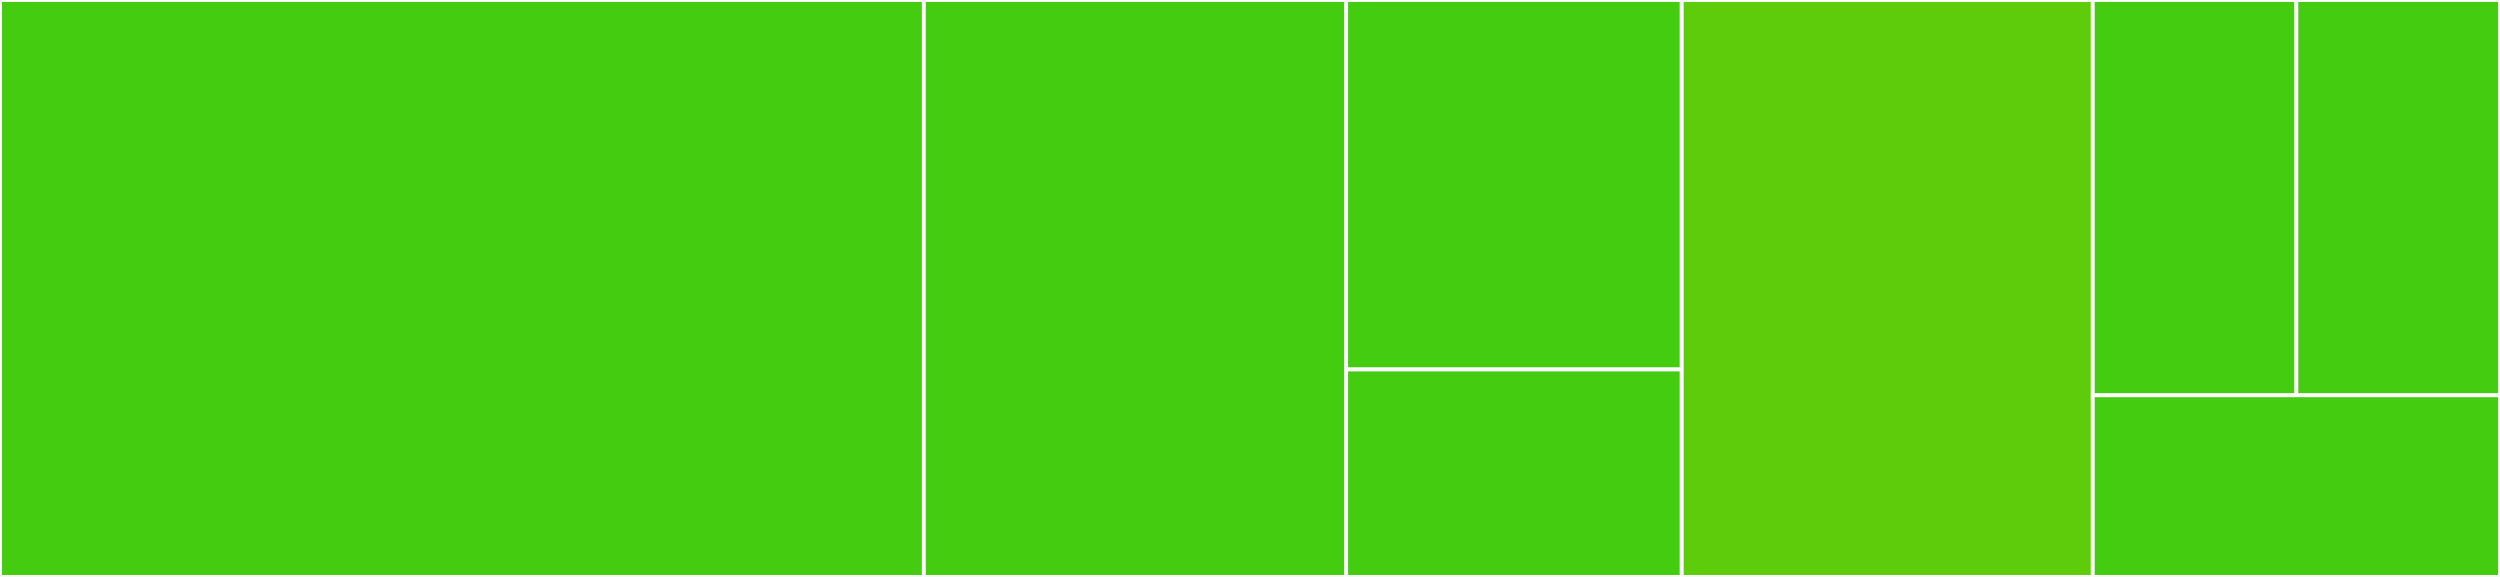<svg baseProfile="full" width="650" height="150" viewBox="0 0 650 150" version="1.1"
xmlns="http://www.w3.org/2000/svg" xmlns:ev="http://www.w3.org/2001/xml-events"
xmlns:xlink="http://www.w3.org/1999/xlink">

<rect x="0" y="0" width="650" height="150" fill="#333333" stroke="none"/>

<style>rect.s{mask:url(#mask);}</style>
<defs>
  <pattern id="white" width="4" height="4" patternUnits="userSpaceOnUse" patternTransform="rotate(45)">
    <rect width="2" height="2" transform="translate(0,0)" fill="white"></rect>
  </pattern>
  <mask id="mask">
    <rect x="0" y="0" width="100%" height="100%" fill="url(#white)"></rect>
  </mask>
</defs>

<rect x="0" y="0" width="240.196" height="150.0" fill="#4c1" stroke="white" stroke-width="1" class=" tooltipped" data-content="test/test_kubernetes_get_scaling_data.py"><title>test/test_kubernetes_get_scaling_data.py</title></rect>
<rect x="240.196" y="0" width="109.804" height="150.0" fill="#4c1" stroke="white" stroke-width="1" class=" tooltipped" data-content="test/test_main_logic_flow.py"><title>test/test_main_logic_flow.py</title></rect>
<rect x="350.0" y="0" width="87.255" height="96.067" fill="#4c1" stroke="white" stroke-width="1" class=" tooltipped" data-content="test/test_spotinst_scale.py"><title>test/test_spotinst_scale.py</title></rect>
<rect x="350.0" y="96.067" width="87.255" height="53.933" fill="#4c1" stroke="white" stroke-width="1" class=" tooltipped" data-content="test/test_configure.py"><title>test/test_configure.py</title></rect>
<rect x="437.255" y="0" width="106.863" height="150.0" fill="#5fcc0b" stroke="white" stroke-width="1" class=" tooltipped" data-content="spotinst_kubernetes_cluster_autoscaler/kubernetes_get_scaling_data.py"><title>spotinst_kubernetes_cluster_autoscaler/kubernetes_get_scaling_data.py</title></rect>
<rect x="544.118" y="0" width="52.941" height="102.778" fill="#4c1" stroke="white" stroke-width="1" class=" tooltipped" data-content="spotinst_kubernetes_cluster_autoscaler/configure.py"><title>spotinst_kubernetes_cluster_autoscaler/configure.py</title></rect>
<rect x="597.059" y="0" width="52.941" height="102.778" fill="#4c1" stroke="white" stroke-width="1" class=" tooltipped" data-content="spotinst_kubernetes_cluster_autoscaler/main_logic_flow.py"><title>spotinst_kubernetes_cluster_autoscaler/main_logic_flow.py</title></rect>
<rect x="544.118" y="102.778" width="105.882" height="47.222" fill="#4c1" stroke="white" stroke-width="1" class=" tooltipped" data-content="spotinst_kubernetes_cluster_autoscaler/spotinst_scale.py"><title>spotinst_kubernetes_cluster_autoscaler/spotinst_scale.py</title></rect>
</svg>